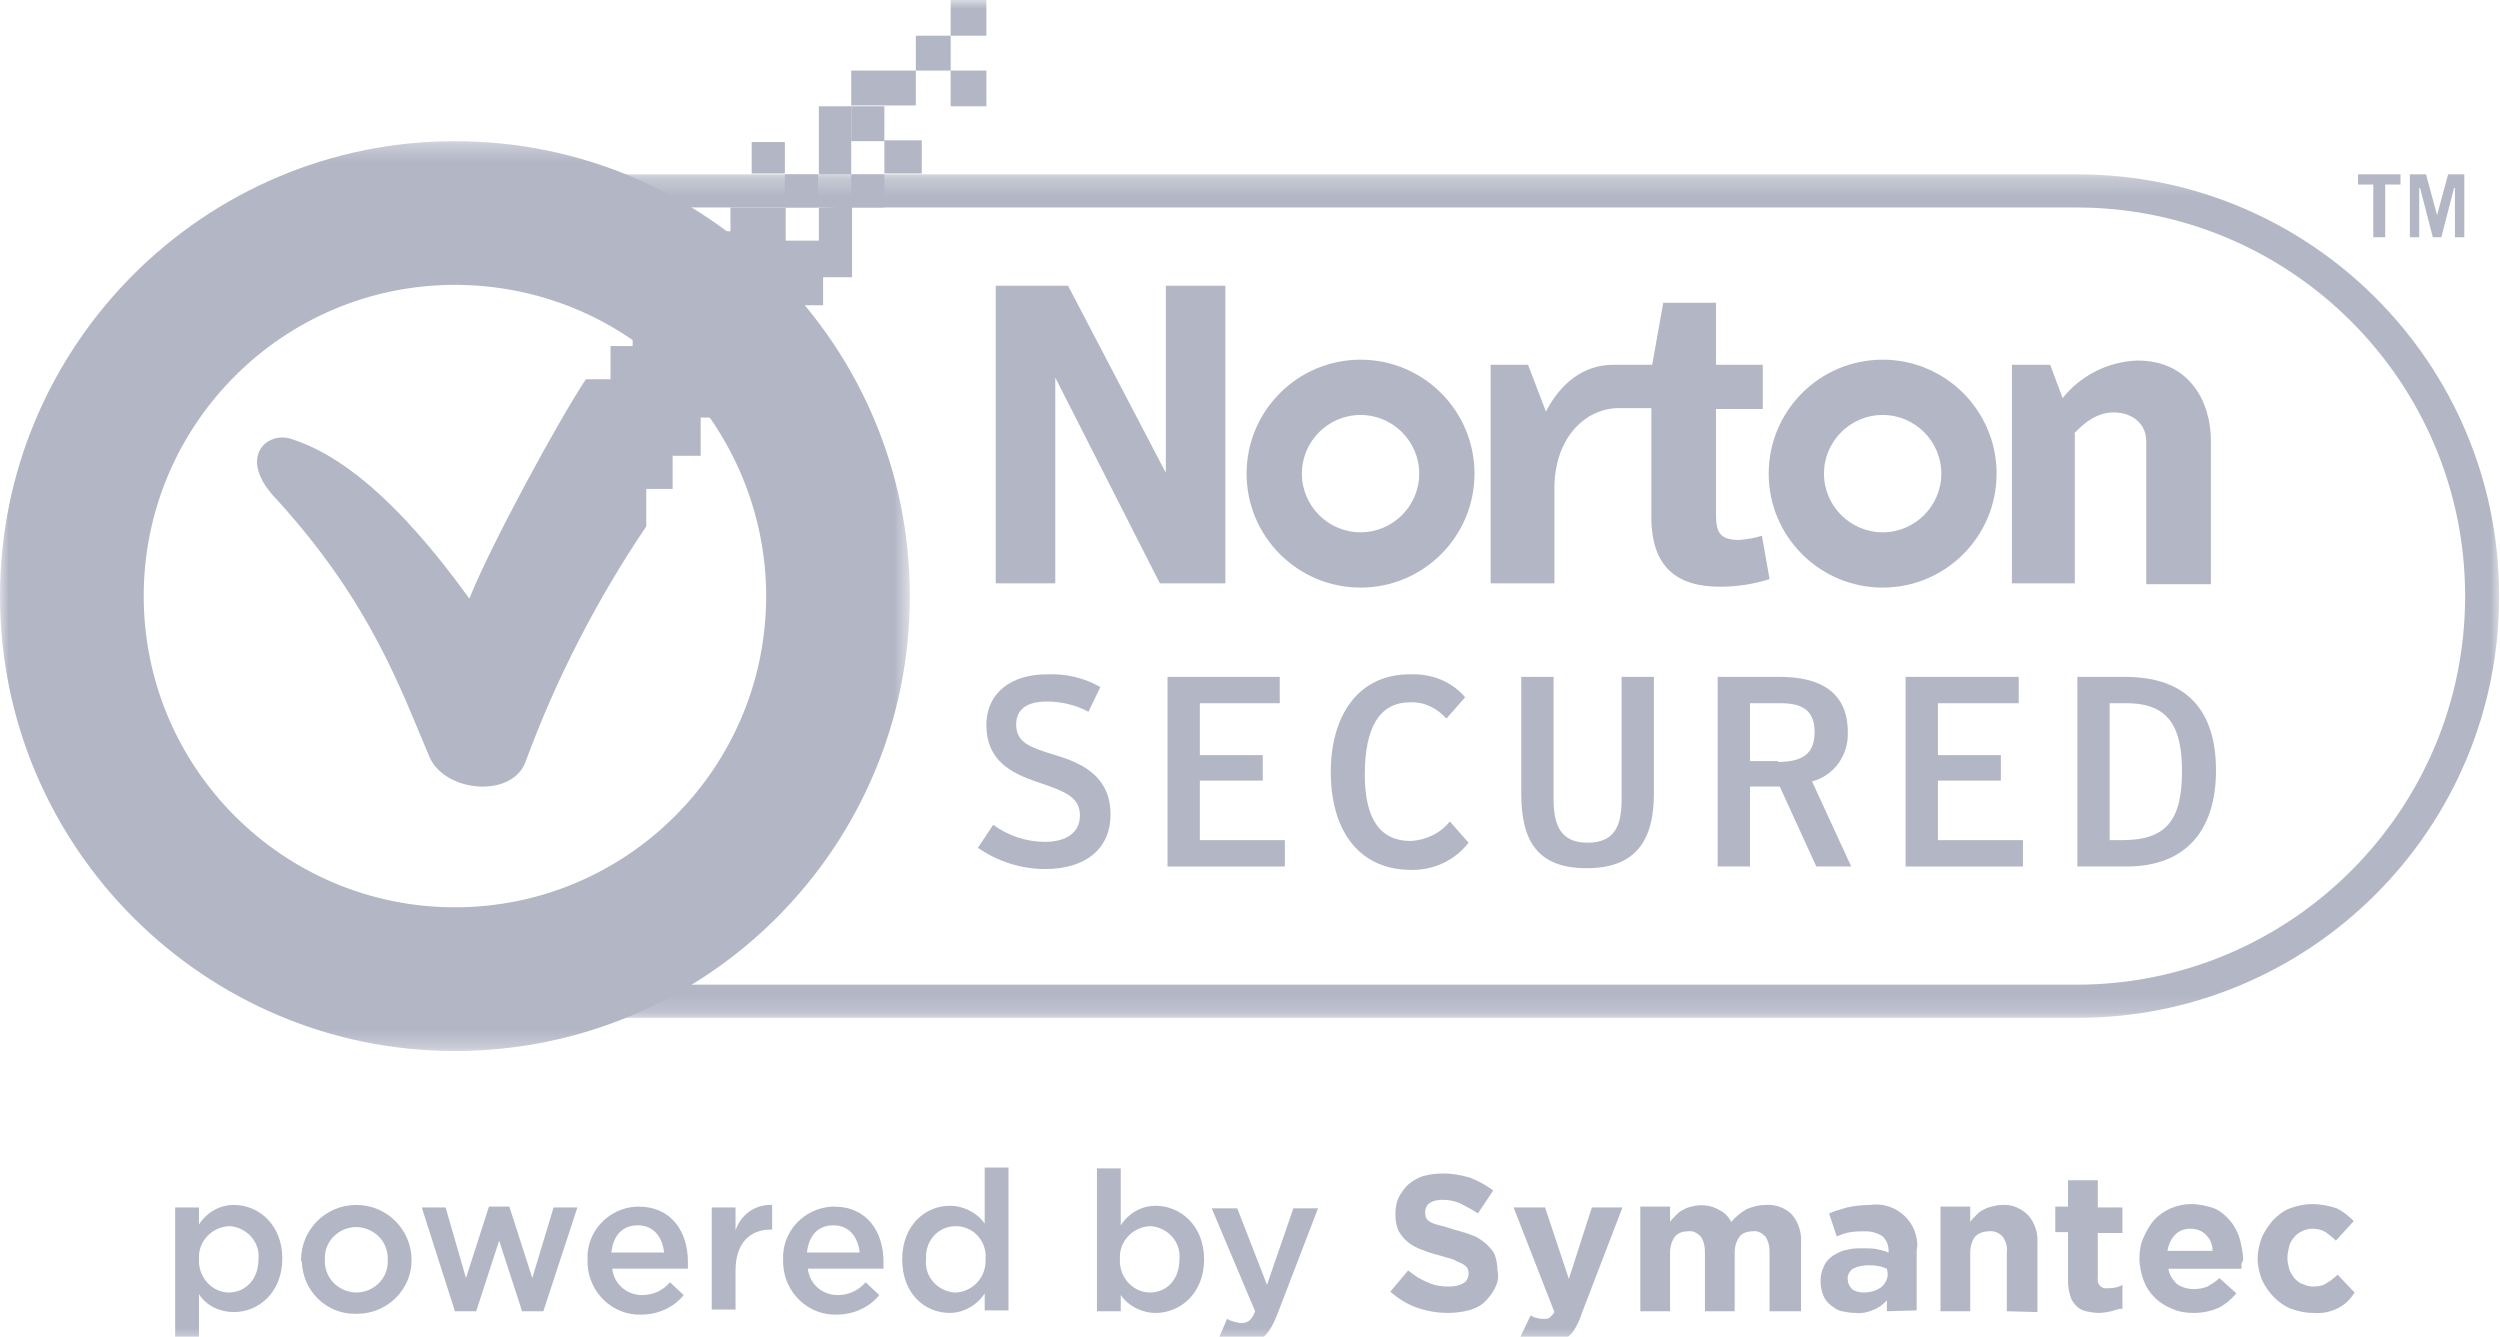 <?xml version="1.0" encoding="UTF-8"?>
<svg width="144px" height="77px" viewBox="0 0 144 77" version="1.1"
    xmlns="http://www.w3.org/2000/svg"
    xmlns:xlink="http://www.w3.org/1999/xlink">
    <!-- Generator: Sketch 61.2 (89653) - https://sketch.com -->
    <title>logo/trust/norton/black</title>
    <desc>Created with Sketch.</desc>
    <defs>
        <polygon id="path-1" points="0.098 0.245 141.992 0.245 141.992 48.833 0.098 48.833"></polygon>
        <polygon id="path-3" points="0 0.294 52.408 0.294 52.408 52.702 0 52.702"></polygon>
        <polygon id="path-5" points="0 77.388 143.951 77.388 143.951 0 0 0"></polygon>
    </defs>
    <g id="logo/trust/norton/black" stroke="none" stroke-width="1" fill="none" fill-rule="evenodd">
        <g id="Group-66">
            <g id="Group-3" transform="translate(1.959, 9.796)">
                <mask id="mask-2" fill="white">
                    <use xlink:href="#path-1"></use>
                </mask>
                <g id="Clip-2"></g>
                <path d="M24.392,2.155 C12,2.155 1.959,12.147 1.959,24.539 C1.959,36.931 12,46.922 24.343,46.922 L117.649,46.922 C129.992,46.922 140.033,36.882 140.033,24.539 C140.033,12.196 129.992,2.155 117.649,2.155 L24.392,2.155 Z M117.698,48.833 L24.392,48.833 C10.972,48.833 0.098,37.959 0.098,24.539 C0.098,11.118 10.972,0.245 24.392,0.245 L117.698,0.245 C131.118,0.245 141.992,11.118 141.992,24.539 C141.992,37.959 131.118,48.833 117.698,48.833 L117.698,48.833 Z" id="Fill-1" fill="#B3B6C5" mask="url(#mask-2)"></path>
            </g>
            <path d="M108.441,30.661 C106.579,30.661 105.061,29.143 105.061,27.282 C105.061,25.42 106.579,23.902 108.441,23.902 C110.302,23.902 111.82,25.42 111.82,27.282 C111.82,29.143 110.302,30.661 108.441,30.661 M108.441,20.718 C104.816,20.718 101.877,23.657 101.877,27.282 C101.877,30.906 104.816,33.845 108.441,33.845 C112.065,33.845 115.004,30.906 115.004,27.282 C115.004,23.657 112.065,20.718 108.441,20.718" id="Fill-4" fill="#B3B6C5"></path>
            <path d="M78.367,30.661 C76.506,30.661 74.988,29.143 74.988,27.282 C74.988,25.42 76.506,23.902 78.367,23.902 C80.229,23.902 81.747,25.42 81.747,27.282 C81.747,29.143 80.229,30.661 78.367,30.661 M78.367,20.718 C74.743,20.718 71.804,23.657 71.804,27.282 C71.804,30.906 74.743,33.845 78.367,33.845 C81.992,33.845 84.931,30.906 84.931,27.282 C84.931,23.657 81.992,20.718 78.367,20.718" id="Fill-6" fill="#B3B6C5"></path>
            <path d="M101.486,30.857 C101.045,31.004 100.653,31.053 100.212,31.102 C99.086,31.102 98.841,30.71 98.841,29.633 L98.841,23.559 L101.535,23.559 L101.535,21.012 L98.841,21.012 L98.841,17.437 L95.804,17.437 L95.167,21.012 L92.914,21.012 C91.2,21.012 89.878,22.09 89.045,23.706 L88.016,21.012 L85.861,21.012 L85.861,33.6 L89.535,33.6 L89.535,28.114 C89.535,25.371 91.151,23.608 93.11,23.51 L95.118,23.51 L95.118,29.78 C95.118,32.718 96.637,33.796 99.086,33.796 C100.065,33.796 100.996,33.649 101.927,33.355 L101.486,30.857 Z" id="Fill-8" fill="#B3B6C5"></path>
            <polyline id="Fill-10" fill="#B3B6C5" points="119.51 25.029 119.51 33.6 115.886 33.6 115.886 21.012 118.09 21.012 118.824 22.971"></polyline>
            <path d="M118.775,22.971 C119.804,21.649 121.42,20.816 123.135,20.767 C126.122,20.767 127.347,23.167 127.347,25.371 L127.347,33.649 L123.624,33.649 L123.624,25.42 C123.624,24.343 122.743,23.755 121.763,23.755 C120.784,23.755 120.049,24.343 119.461,24.98" id="Fill-12" fill="#B3B6C5"></path>
            <polygon id="Fill-14" fill="#B3B6C5" points="57.355 16.457 61.518 16.457 67.151 27.233 67.151 16.457 70.58 16.457 70.58 33.6 66.808 33.6 60.784 21.747 60.784 33.6 57.355 33.6"></polygon>
            <polygon id="Fill-16" fill="#B3B6C5" points="138.269 10.041 138.269 10.629 137.388 10.629 137.388 13.665 136.702 13.665 136.702 10.629 135.821 10.629 135.821 10.041"></polygon>
            <polygon id="Fill-18" fill="#B3B6C5" points="138.808 13.665 138.808 10.041 139.739 10.041 140.375 12.392 141.012 10.041 141.943 10.041 141.943 13.665 141.404 13.665 141.404 10.824 141.355 10.824 140.62 13.665 140.131 13.665 139.396 10.824 139.347 10.824 139.347 13.665"></polygon>
            <path d="M56.326,48.833 L57.208,47.51 C58.09,48.147 59.118,48.49 60.196,48.49 C61.42,48.49 62.204,47.951 62.204,46.972 C62.204,45.845 61.224,45.551 59.657,45.012 C58.237,44.523 56.816,43.788 56.816,41.78 C56.816,39.869 58.286,38.841 60.294,38.841 C61.371,38.792 62.449,39.037 63.38,39.576 L62.694,40.996 C61.959,40.604 61.126,40.408 60.294,40.408 C59.167,40.408 58.531,40.849 58.531,41.731 C58.531,42.759 59.314,43.053 60.784,43.494 C62.253,43.935 63.967,44.669 63.967,46.923 C63.967,48.833 62.596,50.057 60.196,50.057 C58.824,50.057 57.453,49.616 56.326,48.833" id="Fill-20" fill="#B3B6C5"></path>
            <polygon id="Fill-22" fill="#B3B6C5" points="67.249 38.988 73.714 38.988 73.714 40.506 69.11 40.506 69.11 43.494 72.735 43.494 72.735 44.963 69.11 44.963 69.11 48.392 74.008 48.392 74.008 49.91 67.249 49.91"></polygon>
            <path d="M76.653,44.473 C76.653,41.29 78.171,38.841 81.208,38.841 C82.433,38.792 83.608,39.233 84.392,40.163 L83.314,41.388 C82.775,40.8 82.041,40.408 81.208,40.457 C79.445,40.457 78.612,41.926 78.612,44.62 C78.612,47.167 79.494,48.441 81.257,48.441 C82.139,48.392 82.971,48 83.51,47.314 L84.588,48.539 C83.804,49.567 82.531,50.155 81.208,50.106 C78.122,50.057 76.653,47.657 76.653,44.473" id="Fill-24" fill="#B3B6C5"></path>
            <path d="M87.624,45.698 L87.624,38.988 L89.486,38.988 L89.486,46.041 C89.486,47.51 89.877,48.539 91.445,48.539 C93.012,48.539 93.404,47.559 93.404,46.041 L93.404,38.988 L95.265,38.988 L95.265,45.698 C95.265,48.392 94.237,50.008 91.396,50.008 C88.555,50.008 87.624,48.441 87.624,45.698" id="Fill-26" fill="#B3B6C5"></path>
            <path d="M102.416,43.886 C103.788,43.886 104.522,43.445 104.522,42.171 C104.522,40.898 103.788,40.506 102.563,40.506 L100.8,40.506 L100.8,43.837 L102.416,43.837 L102.416,43.886 Z M106.629,49.91 L104.62,49.91 L102.514,45.306 L100.8,45.306 L100.8,49.91 L98.939,49.91 L98.939,38.988 L102.514,38.988 C104.718,38.988 106.433,39.771 106.433,42.171 C106.482,43.494 105.649,44.669 104.376,45.012 L106.629,49.91 Z" id="Fill-28" fill="#B3B6C5"></path>
            <polygon id="Fill-30" fill="#B3B6C5" points="109.763 38.988 116.278 38.988 116.278 40.506 111.624 40.506 111.624 43.494 115.249 43.494 115.249 44.963 111.624 44.963 111.624 48.392 116.522 48.392 116.522 49.91 109.763 49.91"></polygon>
            <path d="M122.253,48.392 C124.8,48.392 125.682,47.216 125.682,44.424 C125.682,41.975 124.996,40.506 122.498,40.506 L121.518,40.506 L121.518,48.392 L122.253,48.392 Z M119.657,38.988 L122.4,38.988 C125.927,38.988 127.641,40.898 127.641,44.375 C127.641,47.853 125.878,49.91 122.498,49.91 L119.657,49.91 L119.657,38.988 Z" id="Fill-32" fill="#B3B6C5"></path>
            <g id="Group-36" transform="translate(0, 7.837)">
                <mask id="mask-4" fill="white">
                    <use xlink:href="#path-3"></use>
                </mask>
                <g id="Clip-35"></g>
                <path d="M26.204,8.571 C16.31,8.571 8.278,16.604 8.278,26.498 C8.278,36.392 16.31,44.424 26.204,44.424 C36.098,44.424 44.131,36.392 44.131,26.498 C44.131,21.747 42.22,17.192 38.89,13.812 C35.559,10.433 30.955,8.571 26.204,8.571 M26.204,52.702 C11.755,52.702 -4.89795918e-05,40.947 -4.89795918e-05,26.498 C-4.89795918e-05,12.049 11.755,0.294 26.204,0.294 C40.702,0.294 52.408,12.049 52.408,26.498 C52.408,40.947 40.702,52.702 26.204,52.702" id="Fill-34" fill="#B3B6C5" mask="url(#mask-4)"></path>
            </g>
            <mask id="mask-6" fill="white">
                <use xlink:href="#path-5"></use>
            </mask>
            <g id="Clip-38"></g>
            <polygon id="Fill-37" fill="#B3B6C5" mask="url(#mask-6)" points="54.759 6.122 56.816 6.122 56.816 4.065 54.759 4.065"></polygon>
            <polygon id="Fill-39" fill="#B3B6C5" mask="url(#mask-6)" points="54.759 2.057 56.816 2.057 56.816 0 54.759 0"></polygon>
            <polygon id="Fill-40" fill="#B3B6C5" mask="url(#mask-6)" points="49.029 8.131 50.939 8.131 50.939 6.122 49.029 6.122"></polygon>
            <polygon id="Fill-41" fill="#B3B6C5" mask="url(#mask-6)" points="45.208 11.951 47.118 11.951 47.118 10.041 45.208 10.041"></polygon>
            <polygon id="Fill-42" fill="#B3B6C5" mask="url(#mask-6)" points="50.939 9.992 53.094 9.992 53.094 8.082 50.939 8.082"></polygon>
            <polygon id="Fill-43" fill="#B3B6C5" mask="url(#mask-6)" points="43.298 9.992 45.208 9.992 45.208 8.18 43.298 8.18"></polygon>
            <polygon id="Fill-44" fill="#B3B6C5" mask="url(#mask-6)" points="49.029 11.951 50.939 11.951 50.939 10.041 49.029 10.041"></polygon>
            <polygon id="Fill-45" fill="#B3B6C5" mask="url(#mask-6)" points="52.751 4.065 54.759 4.065 54.759 2.057 52.751 2.057"></polygon>
            <polygon id="Fill-46" fill="#B3B6C5" mask="url(#mask-6)" points="49.029 6.073 52.751 6.073 52.751 4.065 49.029 4.065"></polygon>
            <polygon id="Fill-47" fill="#B3B6C5" mask="url(#mask-6)" points="47.167 10.041 49.029 10.041 49.029 6.122 47.167 6.122"></polygon>
            <path d="M47.167,11.951 L47.167,13.861 L45.257,13.861 L45.257,11.951 L42.074,11.951 L42.074,13.322 L40.359,13.322 L40.359,15.037 L42.269,15.037 L42.269,16.947 L40.359,16.947 L40.359,15.037 L38.351,15.037 L38.351,18.024 L36.441,18.024 L36.441,19.935 L35.167,19.935 L35.167,21.845 L33.747,21.845 C32.18,24.196 28.212,31.494 27.037,34.482 C22.727,28.506 19.396,26.106 16.751,25.273 C15.331,24.833 13.616,26.4 15.967,28.8 C21.355,34.726 23.069,39.673 24.735,43.592 C25.616,45.649 29.486,45.992 30.269,43.886 C32.033,39.086 34.384,34.531 37.225,30.318 L37.225,28.163 L38.743,28.163 L38.743,26.253 L40.359,26.253 L40.359,24.049 L42.269,24.049 L42.269,21.894 L40.31,21.894 L40.31,19.935 L42.269,19.935 L42.269,21.894 L44.18,21.894 L44.18,19.935 L45.698,19.935 L45.698,17.584 L47.412,17.584 L47.412,15.967 L49.078,15.967 L49.078,11.902 L47.167,11.951 Z" id="Fill-48" fill="#B3B6C5" mask="url(#mask-6)"></path>
            <path d="M14.89,72.539 L14.89,72.539 C14.988,71.559 14.253,70.727 13.273,70.629 L13.175,70.629 C12.196,70.678 11.412,71.51 11.461,72.49 L11.461,72.539 C11.412,73.518 12.147,74.4 13.126,74.449 L13.175,74.449 C14.106,74.449 14.89,73.714 14.89,72.539 L14.89,72.539 Z M10.09,69.551 L11.461,69.551 L11.461,70.531 C11.902,69.845 12.637,69.404 13.469,69.404 C14.89,69.404 16.261,70.531 16.261,72.49 C16.261,74.449 14.89,75.576 13.469,75.576 C12.686,75.576 11.902,75.233 11.461,74.547 L11.461,77.29 L10.09,77.29 L10.09,69.551 Z" id="Fill-49" fill="#B3B6C5" mask="url(#mask-6)"></path>
            <path d="M22.335,72.588 L22.335,72.588 C22.384,71.559 21.6,70.727 20.571,70.678 L20.522,70.678 C19.543,70.678 18.71,71.461 18.71,72.441 L18.71,72.539 C18.661,73.567 19.445,74.4 20.473,74.449 L20.522,74.449 C21.502,74.449 22.335,73.665 22.335,72.686 L22.335,72.588 Z M17.339,72.588 L17.339,72.588 C17.339,70.825 18.759,69.404 20.522,69.404 C22.286,69.404 23.706,70.825 23.706,72.588 C23.706,74.302 22.286,75.674 20.571,75.674 L20.522,75.674 C18.808,75.723 17.437,74.351 17.388,72.686 C17.339,72.637 17.339,72.588 17.339,72.588 L17.339,72.588 Z" id="Fill-50" fill="#B3B6C5" mask="url(#mask-6)"></path>
            <polygon id="Fill-51" fill="#B3B6C5" mask="url(#mask-6)" points="24.294 69.551 25.665 69.551 26.841 73.616 28.163 69.502 29.339 69.502 30.661 73.616 31.886 69.551 33.257 69.551 31.298 75.527 30.073 75.527 28.751 71.461 27.429 75.527 26.204 75.527"></polygon>
            <path d="M38.253,72.147 C38.155,71.265 37.665,70.579 36.735,70.579 C35.804,70.579 35.314,71.216 35.216,72.147 L38.253,72.147 Z M33.845,72.588 L33.845,72.588 C33.747,70.971 35.02,69.6 36.637,69.502 L36.784,69.502 C38.694,69.502 39.624,70.971 39.624,72.686 L39.624,73.077 L35.265,73.077 C35.363,73.959 36.098,74.596 36.98,74.596 C37.616,74.596 38.155,74.351 38.596,73.861 L39.38,74.596 C38.792,75.331 37.861,75.722 36.931,75.722 C35.314,75.771 33.943,74.498 33.845,72.833 L33.845,72.588 Z" id="Fill-52" fill="#B3B6C5" mask="url(#mask-6)"></path>
            <path d="M40.996,69.551 L42.367,69.551 L42.367,70.873 C42.661,69.943 43.543,69.355 44.474,69.404 L44.474,70.824 L44.376,70.824 C43.2,70.824 42.367,71.608 42.367,73.176 L42.367,75.429 L40.996,75.429 L40.996,69.551 Z" id="Fill-53" fill="#B3B6C5" mask="url(#mask-6)"></path>
            <path d="M49.518,72.147 C49.42,71.265 48.931,70.579 48,70.579 C47.069,70.579 46.58,71.216 46.482,72.147 L49.518,72.147 Z M45.11,72.588 L45.11,72.588 C45.012,70.971 46.286,69.6 47.902,69.502 L48.049,69.502 C49.959,69.502 50.89,70.971 50.89,72.686 L50.89,73.077 L46.531,73.077 C46.629,73.959 47.363,74.596 48.245,74.596 C48.882,74.596 49.42,74.351 49.861,73.861 L50.645,74.596 C50.057,75.331 49.127,75.722 48.196,75.722 C46.58,75.771 45.208,74.498 45.11,72.833 L45.11,72.588 Z" id="Fill-54" fill="#B3B6C5" mask="url(#mask-6)"></path>
            <path d="M56.767,72.539 L56.767,72.539 C56.865,71.559 56.131,70.678 55.151,70.629 L55.053,70.629 C54.073,70.629 53.339,71.412 53.339,72.392 L53.339,72.539 C53.241,73.518 53.975,74.351 54.955,74.449 L55.053,74.449 C56.033,74.4 56.816,73.567 56.767,72.539 M51.967,72.539 L51.967,72.539 C51.967,70.58 53.29,69.453 54.71,69.453 C55.494,69.453 56.277,69.845 56.718,70.482 L56.718,67.249 L58.09,67.249 L58.09,75.478 L56.718,75.478 L56.718,74.498 C56.277,75.184 55.494,75.625 54.71,75.625 C53.29,75.625 51.967,74.547 51.967,72.539" id="Fill-55" fill="#B3B6C5" mask="url(#mask-6)"></path>
            <path d="M67.935,72.539 L67.935,72.539 C68.033,71.559 67.298,70.727 66.318,70.629 L66.22,70.629 C65.241,70.678 64.457,71.51 64.506,72.49 L64.506,72.539 C64.457,73.518 65.192,74.4 66.171,74.449 L66.22,74.449 C67.2,74.449 67.935,73.714 67.935,72.539 M64.555,74.596 L64.555,75.527 L63.184,75.527 L63.184,67.298 L64.555,67.298 L64.555,70.58 C64.996,69.894 65.731,69.453 66.563,69.453 C67.984,69.453 69.355,70.58 69.355,72.539 C69.355,74.498 67.984,75.625 66.563,75.625 C65.78,75.625 64.996,75.233 64.555,74.596" id="Fill-56" fill="#B3B6C5" mask="url(#mask-6)"></path>
            <path d="M70.237,76.996 L70.677,75.967 C70.922,76.114 71.216,76.163 71.461,76.212 C71.853,76.212 72.098,76.065 72.294,75.527 L69.796,69.6 L71.265,69.6 L72.979,74.008 L74.498,69.6 L75.918,69.6 L73.567,75.723 C73.077,76.947 72.588,77.388 71.608,77.388 C71.167,77.339 70.677,77.241 70.237,76.996" id="Fill-57" fill="#B3B6C5" mask="url(#mask-6)"></path>
            <path d="M86.106,74.204 C85.959,74.498 85.763,74.743 85.518,74.988 C85.274,75.233 84.931,75.38 84.588,75.478 C84.196,75.576 83.804,75.624 83.412,75.624 C82.825,75.624 82.188,75.527 81.649,75.331 C81.061,75.135 80.523,74.792 80.082,74.4 L81.11,73.176 C81.453,73.469 81.845,73.714 82.237,73.861 C82.629,74.057 83.069,74.106 83.461,74.106 C83.755,74.106 84.049,74.057 84.294,73.91 C84.49,73.812 84.588,73.567 84.588,73.371 C84.588,73.273 84.588,73.176 84.539,73.078 C84.49,72.98 84.392,72.882 84.294,72.833 C84.147,72.735 83.951,72.686 83.804,72.588 C83.608,72.49 83.314,72.441 83.021,72.343 C82.678,72.245 82.286,72.147 81.943,72 C81.649,71.902 81.355,71.755 81.11,71.559 C80.865,71.363 80.718,71.167 80.572,70.922 C80.425,70.629 80.376,70.286 80.376,69.943 C80.376,69.6 80.425,69.257 80.572,68.963 C80.718,68.669 80.914,68.424 81.11,68.229 C81.355,68.033 81.649,67.837 81.992,67.739 C82.335,67.641 82.727,67.592 83.118,67.592 C83.657,67.592 84.196,67.69 84.686,67.837 C85.176,68.033 85.616,68.278 86.008,68.571 L85.127,69.894 C84.784,69.649 84.441,69.502 84.098,69.306 C83.755,69.159 83.412,69.11 83.069,69.11 C82.825,69.11 82.531,69.159 82.335,69.306 C82.188,69.404 82.09,69.6 82.09,69.796 C82.09,69.894 82.09,70.041 82.139,70.139 C82.188,70.237 82.286,70.335 82.384,70.384 C82.531,70.482 82.727,70.531 82.923,70.58 C83.167,70.629 83.412,70.727 83.755,70.824 C84.098,70.922 84.49,71.02 84.833,71.167 C85.127,71.265 85.372,71.461 85.616,71.657 C85.812,71.853 86.008,72.049 86.106,72.294 C86.204,72.588 86.253,72.882 86.253,73.176 C86.351,73.567 86.253,73.91 86.106,74.204" id="Fill-58" fill="#B3B6C5" mask="url(#mask-6)"></path>
            <path d="M91.102,75.673 C91.004,75.967 90.906,76.212 90.759,76.457 C90.661,76.653 90.514,76.849 90.318,76.996 C90.171,77.143 89.975,77.241 89.78,77.29 C89.584,77.339 89.339,77.388 89.094,77.388 C88.8,77.388 88.555,77.339 88.261,77.29 C88.016,77.192 87.771,77.094 87.575,76.996 L88.163,75.771 C88.261,75.82 88.408,75.918 88.555,75.918 C88.653,75.967 88.8,75.967 88.947,75.967 C89.094,75.967 89.192,75.967 89.29,75.869 C89.388,75.771 89.486,75.673 89.535,75.576 L87.184,69.551 L88.996,69.551 L90.367,73.665 L91.69,69.551 L93.453,69.551 L91.102,75.673 Z" id="Fill-59" fill="#B3B6C5" mask="url(#mask-6)"></path>
            <path d="M101.927,75.527 L101.927,72.147 C101.927,71.804 101.878,71.51 101.682,71.216 C101.486,71.021 101.241,70.874 100.947,70.923 C100.653,70.923 100.359,71.021 100.212,71.216 C100.016,71.461 99.918,71.804 99.918,72.147 L99.918,75.527 L98.204,75.527 L98.204,72.147 C98.204,71.804 98.155,71.51 97.959,71.216 C97.763,71.021 97.518,70.874 97.224,70.923 C96.931,70.923 96.637,71.021 96.49,71.216 C96.294,71.461 96.196,71.804 96.196,72.147 L96.196,75.527 L94.482,75.527 L94.482,69.502 L96.196,69.502 L96.196,70.384 C96.294,70.237 96.392,70.139 96.539,69.992 C96.637,69.894 96.784,69.747 96.931,69.698 C97.078,69.6 97.224,69.551 97.42,69.502 C97.959,69.355 98.547,69.404 99.037,69.698 C99.331,69.845 99.576,70.09 99.722,70.384 C99.967,70.09 100.261,69.845 100.604,69.649 C100.947,69.502 101.339,69.404 101.682,69.404 C102.22,69.355 102.808,69.551 103.2,69.943 C103.592,70.384 103.788,71.021 103.739,71.608 L103.739,75.527 L101.927,75.527 Z" id="Fill-60" fill="#B3B6C5" mask="url(#mask-6)"></path>
            <path d="M108.686,73.078 C108.539,73.029 108.343,72.931 108.196,72.931 C108,72.882 107.804,72.882 107.608,72.882 C107.314,72.882 107.02,72.931 106.726,73.078 C106.531,73.225 106.384,73.469 106.433,73.714 C106.433,73.91 106.531,74.106 106.677,74.253 C106.873,74.4 107.118,74.449 107.363,74.449 C107.706,74.449 108.049,74.351 108.343,74.155 C108.588,73.959 108.735,73.665 108.735,73.372 L108.686,73.078 Z M108.686,75.527 L108.686,74.89 C108.49,75.135 108.196,75.331 107.951,75.429 C107.608,75.576 107.265,75.674 106.873,75.625 C106.579,75.625 106.335,75.576 106.09,75.527 C105.845,75.478 105.649,75.331 105.453,75.184 C105.257,75.037 105.11,74.841 105.012,74.596 C104.914,74.351 104.865,74.057 104.865,73.812 C104.865,73.518 104.914,73.225 105.061,72.931 C105.159,72.686 105.355,72.49 105.551,72.343 C105.796,72.196 106.041,72.049 106.335,72 C106.677,71.902 106.971,71.902 107.314,71.902 C107.559,71.902 107.853,71.902 108.098,71.951 C108.343,72 108.539,72.049 108.784,72.147 L108.784,72.049 C108.784,71.755 108.686,71.461 108.441,71.216 C108.147,71.021 107.804,70.923 107.461,70.923 C107.167,70.923 106.873,70.923 106.579,70.972 C106.286,71.021 106.041,71.118 105.796,71.216 L105.355,69.894 C105.698,69.747 106.041,69.649 106.384,69.551 C106.824,69.453 107.265,69.404 107.706,69.404 C108.979,69.208 110.204,70.09 110.4,71.363 C110.449,71.559 110.449,71.804 110.4,72 L110.4,75.478 L108.686,75.527 Z" id="Fill-61" fill="#B3B6C5" mask="url(#mask-6)"></path>
            <path d="M115.592,75.527 L115.592,72.147 C115.641,71.804 115.543,71.51 115.347,71.216 C115.151,71.021 114.857,70.874 114.563,70.923 C114.269,70.923 113.975,71.021 113.78,71.216 C113.584,71.461 113.486,71.804 113.486,72.147 L113.486,75.527 L111.771,75.527 L111.771,69.502 L113.486,69.502 L113.486,70.384 C113.584,70.237 113.682,70.139 113.829,69.992 C113.926,69.894 114.073,69.747 114.22,69.698 C114.367,69.6 114.514,69.551 114.71,69.502 C114.906,69.453 115.102,69.404 115.298,69.404 C115.886,69.355 116.424,69.6 116.816,69.992 C117.208,70.433 117.404,71.021 117.355,71.657 L117.355,75.576 L115.592,75.527 Z" id="Fill-62" fill="#B3B6C5" mask="url(#mask-6)"></path>
            <path d="M121.616,75.527 C121.372,75.576 121.127,75.625 120.882,75.625 C120.637,75.625 120.392,75.576 120.147,75.527 C119.951,75.478 119.755,75.38 119.608,75.233 C119.461,75.086 119.314,74.89 119.265,74.694 C119.167,74.4 119.118,74.106 119.118,73.812 L119.118,70.972 L118.384,70.972 L118.384,69.502 L119.118,69.502 L119.118,67.984 L120.833,67.984 L120.833,69.551 L122.253,69.551 L122.253,71.021 L120.833,71.021 L120.833,73.616 C120.784,73.861 120.931,74.155 121.225,74.204 L121.421,74.204 C121.714,74.204 122.008,74.155 122.253,74.008 L122.253,75.38 C122.008,75.38 121.812,75.478 121.616,75.527" id="Fill-63" fill="#B3B6C5" mask="url(#mask-6)"></path>
            <path d="M127.053,71.118 C126.808,70.874 126.514,70.776 126.171,70.776 C125.828,70.776 125.535,70.874 125.29,71.118 C125.045,71.363 124.898,71.706 124.849,72.049 L127.445,72.049 C127.445,71.657 127.298,71.363 127.053,71.118 M129.11,72.882 L129.11,73.078 L124.898,73.078 C124.947,73.421 125.143,73.714 125.388,73.959 C125.682,74.155 126.024,74.253 126.367,74.253 C126.612,74.253 126.906,74.204 127.151,74.106 C127.396,73.959 127.641,73.812 127.837,73.616 L128.816,74.498 C128.522,74.841 128.179,75.135 127.788,75.331 C127.347,75.527 126.857,75.625 126.367,75.625 C125.926,75.625 125.535,75.576 125.094,75.38 C124.751,75.233 124.408,75.037 124.114,74.743 C123.82,74.449 123.624,74.155 123.477,73.763 C123.331,73.372 123.233,72.931 123.233,72.49 C123.233,72.098 123.282,71.657 123.477,71.265 C123.624,70.923 123.82,70.58 124.065,70.286 C124.604,69.698 125.388,69.355 126.22,69.355 C126.661,69.355 127.102,69.453 127.543,69.6 C127.886,69.747 128.228,70.041 128.473,70.335 C128.718,70.629 128.914,71.021 129.012,71.363 C129.11,71.755 129.208,72.196 129.208,72.588 C129.11,72.735 129.11,72.833 129.11,72.882" id="Fill-64" fill="#B3B6C5" mask="url(#mask-6)"></path>
            <path d="M134.694,75.331 C134.253,75.575 133.714,75.673 133.224,75.624 C132.784,75.624 132.343,75.526 131.951,75.379 C131.216,75.086 130.629,74.449 130.286,73.714 C130.139,73.322 130.041,72.931 130.041,72.49 C130.041,72.049 130.139,71.657 130.286,71.265 C130.433,70.922 130.678,70.579 130.922,70.286 C131.216,69.992 131.51,69.747 131.902,69.6 C132.294,69.453 132.735,69.355 133.175,69.355 C133.665,69.355 134.155,69.453 134.596,69.6 C134.988,69.796 135.282,70.041 135.575,70.335 L134.547,71.461 C134.351,71.265 134.155,71.118 133.959,70.971 C133.714,70.824 133.469,70.775 133.175,70.775 C132.98,70.775 132.784,70.824 132.588,70.922 C132.392,71.02 132.245,71.118 132.147,71.265 C132,71.412 131.902,71.608 131.853,71.804 C131.804,72 131.755,72.245 131.755,72.441 C131.755,72.686 131.804,72.882 131.853,73.077 C131.902,73.273 132.049,73.469 132.147,73.616 C132.294,73.763 132.441,73.91 132.637,73.959 C132.833,74.057 133.029,74.106 133.273,74.106 C133.518,74.106 133.812,74.057 134.008,73.91 C134.253,73.763 134.449,73.616 134.645,73.42 L135.624,74.449 C135.38,74.841 135.086,75.135 134.694,75.331" id="Fill-65" fill="#B3B6C5" mask="url(#mask-6)"></path>
        </g>
    </g>
</svg>
